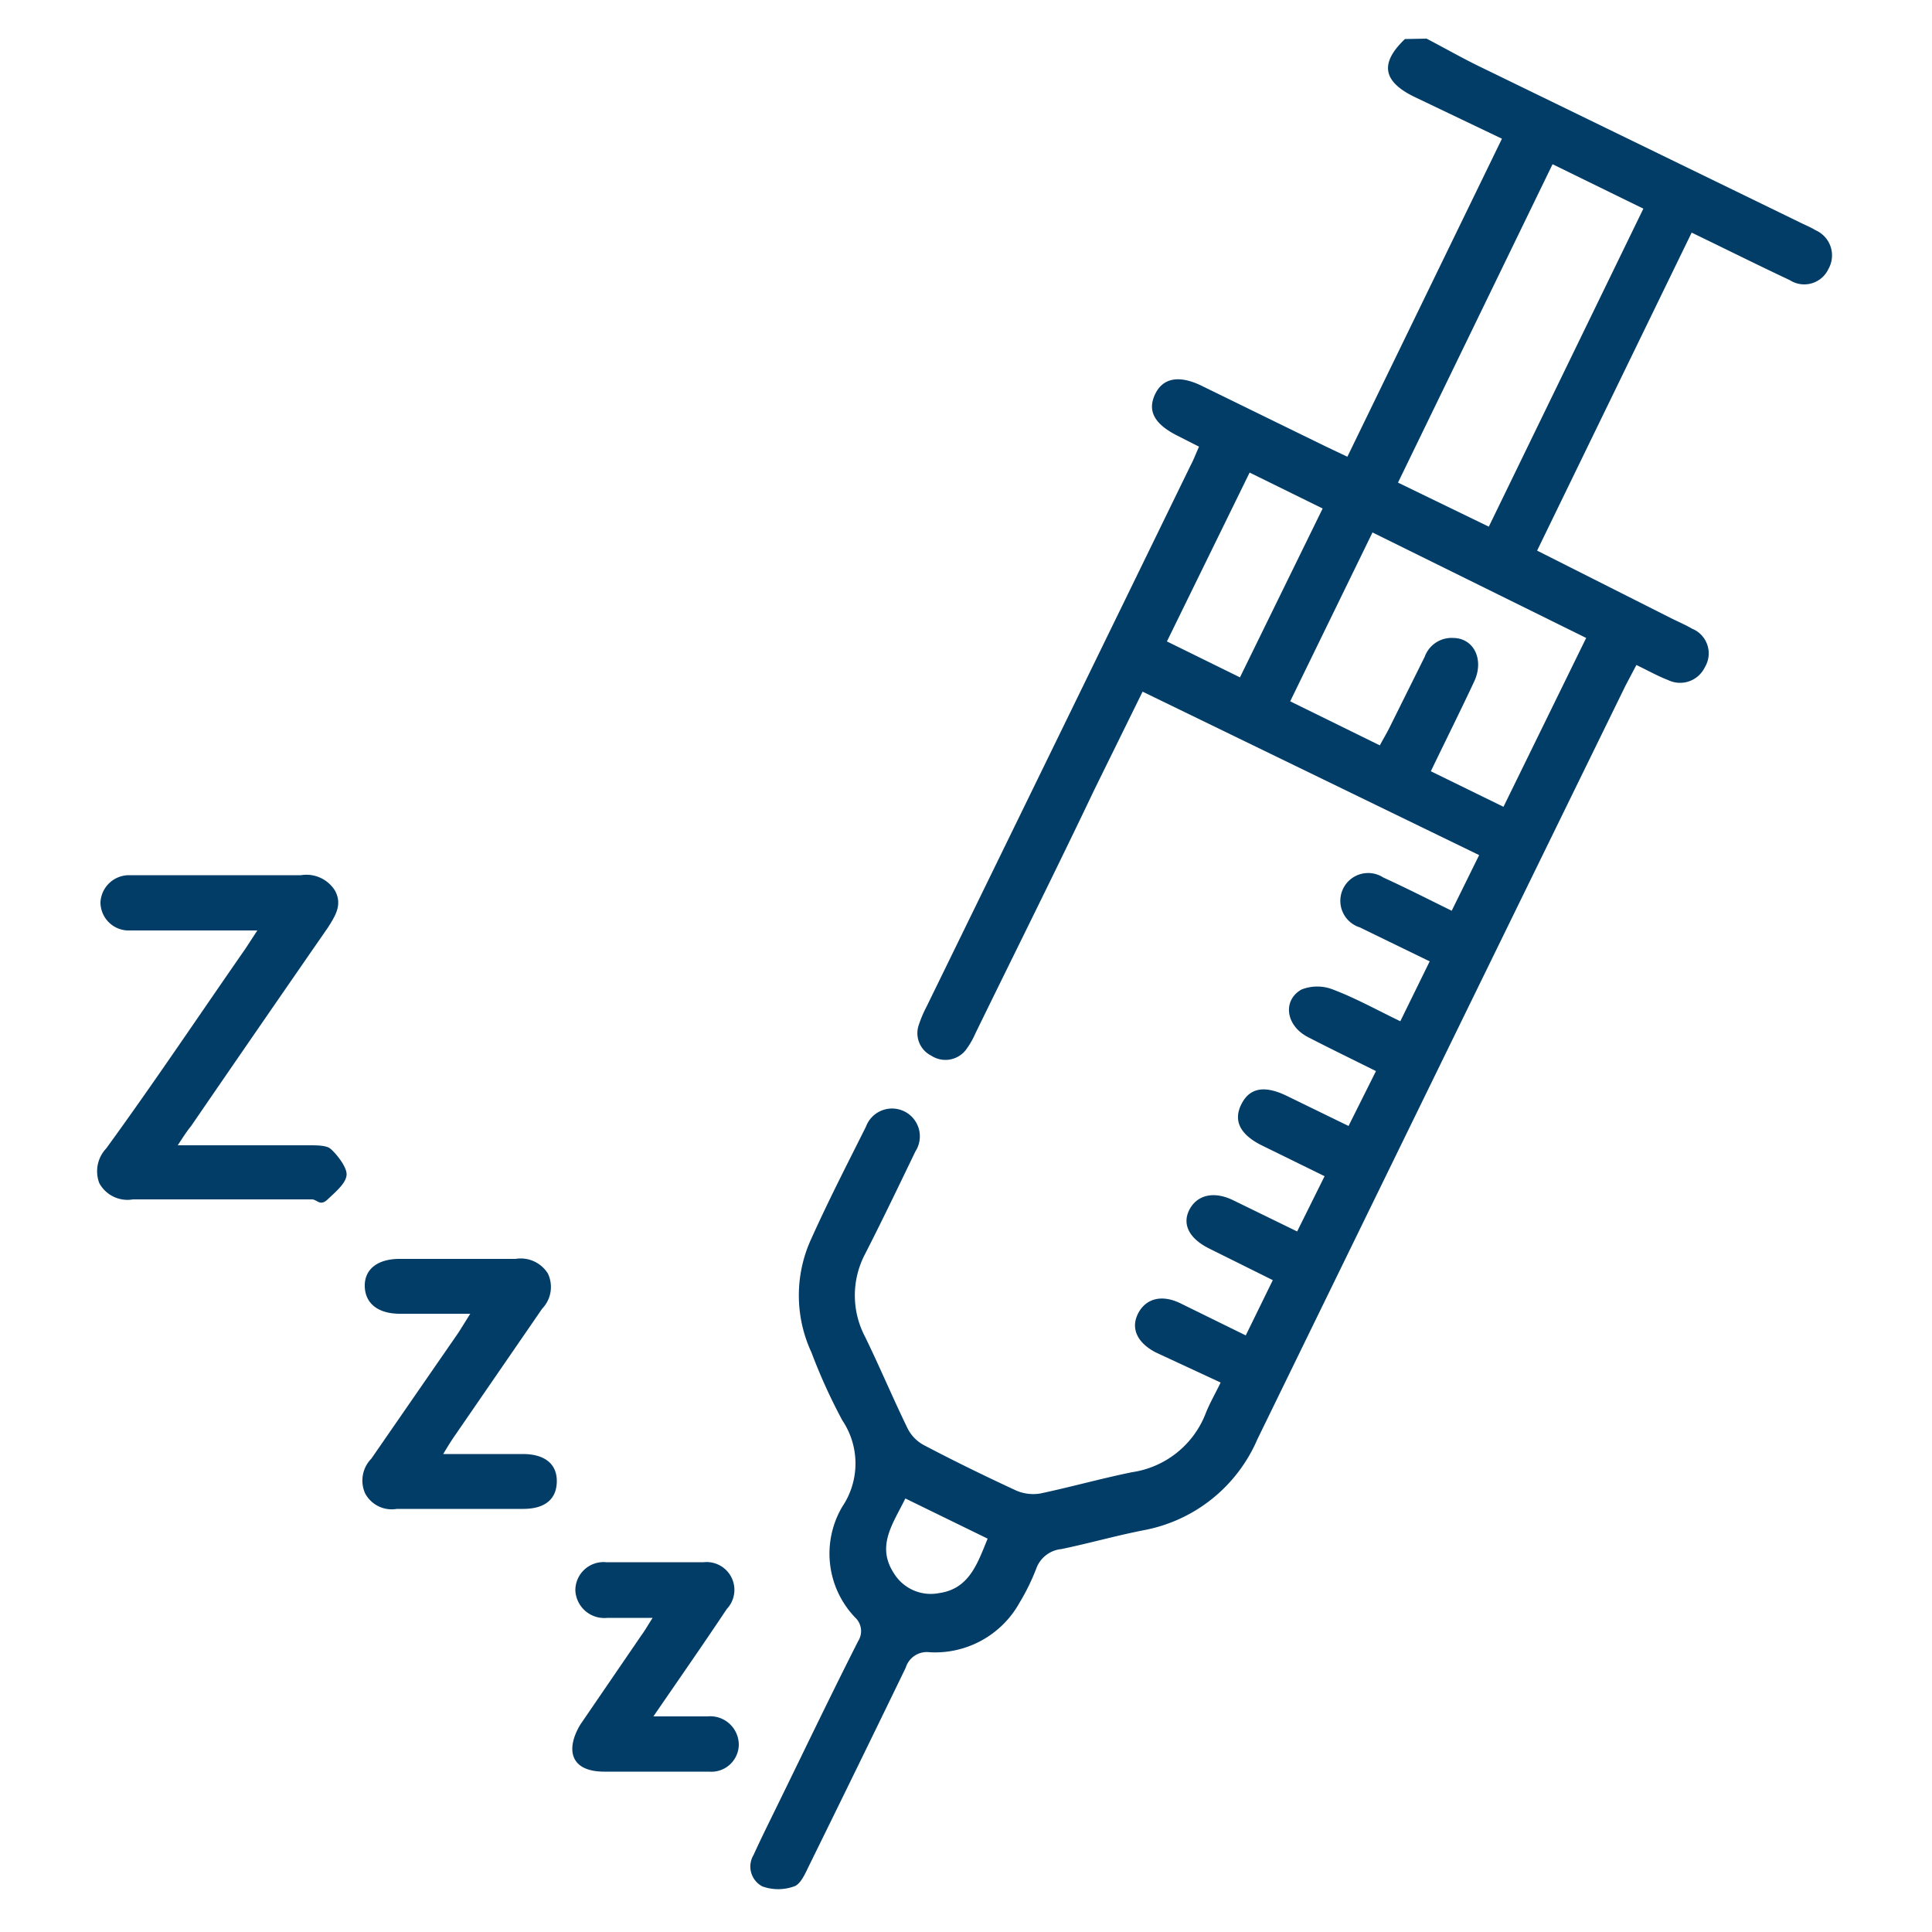 <svg id="Layer_1" data-name="Layer 1" xmlns="http://www.w3.org/2000/svg" viewBox="0 0 50 50"><defs><style>.cls-1{fill:#023d67;}</style></defs><path class="cls-1" d="M36.92,1c.48.25.95.52,1.43.75l8.22,4c.14.07.29.13.42.21a.71.71,0,0,1,.33,1,.69.69,0,0,1-1,.29c-.83-.39-1.65-.8-2.54-1.23l-4,8.23L43.25,16c.18.09.37.17.54.27a.69.69,0,0,1,.33,1,.71.71,0,0,1-.95.33c-.26-.1-.51-.24-.82-.39l-.28.53q-4.77,9.75-9.53,19.51a4,4,0,0,1-2.93,2.35c-.72.14-1.42.34-2.14.49a.77.77,0,0,0-.65.5,5.52,5.52,0,0,1-.43.88,2.5,2.5,0,0,1-2.33,1.29.57.57,0,0,0-.62.4q-1.25,2.58-2.52,5.16c-.09.19-.21.45-.37.5a1.21,1.21,0,0,1-.82,0,.58.58,0,0,1-.23-.81c.2-.44.42-.88.63-1.31.69-1.41,1.37-2.83,2.08-4.23a.48.48,0,0,0-.08-.61,2.39,2.39,0,0,1-.33-2.87,2,2,0,0,0,0-2.23A14.53,14.53,0,0,1,21,35a3.5,3.5,0,0,1,0-2.95c.45-1,.93-1.93,1.41-2.89a.72.72,0,1,1,1.28.64c-.43.89-.85,1.77-1.3,2.65a2.3,2.3,0,0,0,0,2.15c.38.78.72,1.59,1.1,2.37a1,1,0,0,0,.44.44c.78.41,1.58.8,2.38,1.17a1.11,1.11,0,0,0,.62.07c.8-.17,1.58-.39,2.37-.55a2.42,2.42,0,0,0,1.91-1.54c.1-.25.24-.49.38-.78L29.91,35c-.48-.25-.65-.62-.46-1s.59-.51,1.08-.28l1.71.84.7-1.43-1.65-.82c-.52-.26-.7-.63-.51-1s.61-.5,1.13-.25l1.66.81.71-1.43-1.63-.8c-.56-.28-.74-.64-.52-1.07s.61-.48,1.17-.21l1.6.78.71-1.42c-.6-.3-1.18-.58-1.76-.88s-.66-.95-.17-1.23a1.11,1.11,0,0,1,.82,0c.58.22,1.12.52,1.74.82L37,24.88,35.19,24a.72.72,0,1,1,.61-1.29c.57.26,1.14.55,1.77.86l.71-1.44L29.57,17.9l-1.25,2.54c-1,2.1-2.05,4.2-3.07,6.29a2.2,2.2,0,0,1-.26.45.67.67,0,0,1-.89.14.65.65,0,0,1-.32-.8,3.15,3.15,0,0,1,.2-.47q3.42-7,6.83-14c.08-.15.14-.31.22-.49l-.55-.28c-.6-.3-.79-.64-.59-1.07s.62-.51,1.2-.23l3.19,1.56.59.28,4-8.23L36.59,2.5c-.81-.4-.88-.87-.23-1.49Zm-1.4,12.78-2.13,4.37,2.32,1.14c.09-.17.17-.3.24-.44L36.87,17a.74.74,0,0,1,.73-.49c.54,0,.81.55.56,1.11-.36.77-.74,1.53-1.13,2.34l1.88.92,2.14-4.37Zm4.66-9.53-4,8.24,2.35,1.14,4-8.23ZM32.09,17.53l2.14-4.37-1.89-.93L30.2,16.6ZM23.43,38.78c-.31.64-.76,1.22-.3,1.93a1.12,1.12,0,0,0,1.17.52c.79-.11,1-.78,1.26-1.41Z"/><path class="cls-1" d="M4.6,29.64H8c.19,0,.43,0,.54.08s.44.46.43.68-.29.45-.49.64-.27,0-.41,0H3.44a.83.83,0,0,1-.87-.42.86.86,0,0,1,.18-.9C4,28,5.15,26.28,6.36,24.54l.3-.46H4.3c-.32,0-.65,0-1,0a.73.73,0,0,1-.7-.73.74.74,0,0,1,.73-.7H7.79a.87.87,0,0,1,.88.4c.2.37,0,.66-.18.95q-1.78,2.57-3.55,5.15C4.84,29.27,4.75,29.41,4.6,29.64Z"/><path class="cls-1" d="M12.17,34H10.35c-.57,0-.9-.27-.91-.71s.33-.71.9-.71h3a.83.83,0,0,1,.84.38.81.81,0,0,1-.15.91l-2.27,3.3c-.09.13-.17.26-.29.46h2.06c.57,0,.89.26.88.72s-.32.7-.87.7c-1.09,0-2.18,0-3.27,0a.78.78,0,0,1-.82-.4.81.81,0,0,1,.16-.9l2.26-3.27Z"/><path class="cls-1" d="M16.91,44.42c.53,0,1,0,1.4,0a.74.74,0,0,1,.81.73.71.71,0,0,1-.77.7c-.91,0-1.81,0-2.71,0s-1-.59-.62-1.22l1.58-2.31c.09-.12.16-.25.29-.45-.44,0-.81,0-1.17,0a.75.75,0,0,1-.83-.71.73.73,0,0,1,.8-.73c.83,0,1.68,0,2.52,0a.72.72,0,0,1,.6,1.21C18.21,42.54,17.59,43.43,16.91,44.42Z"/></svg>